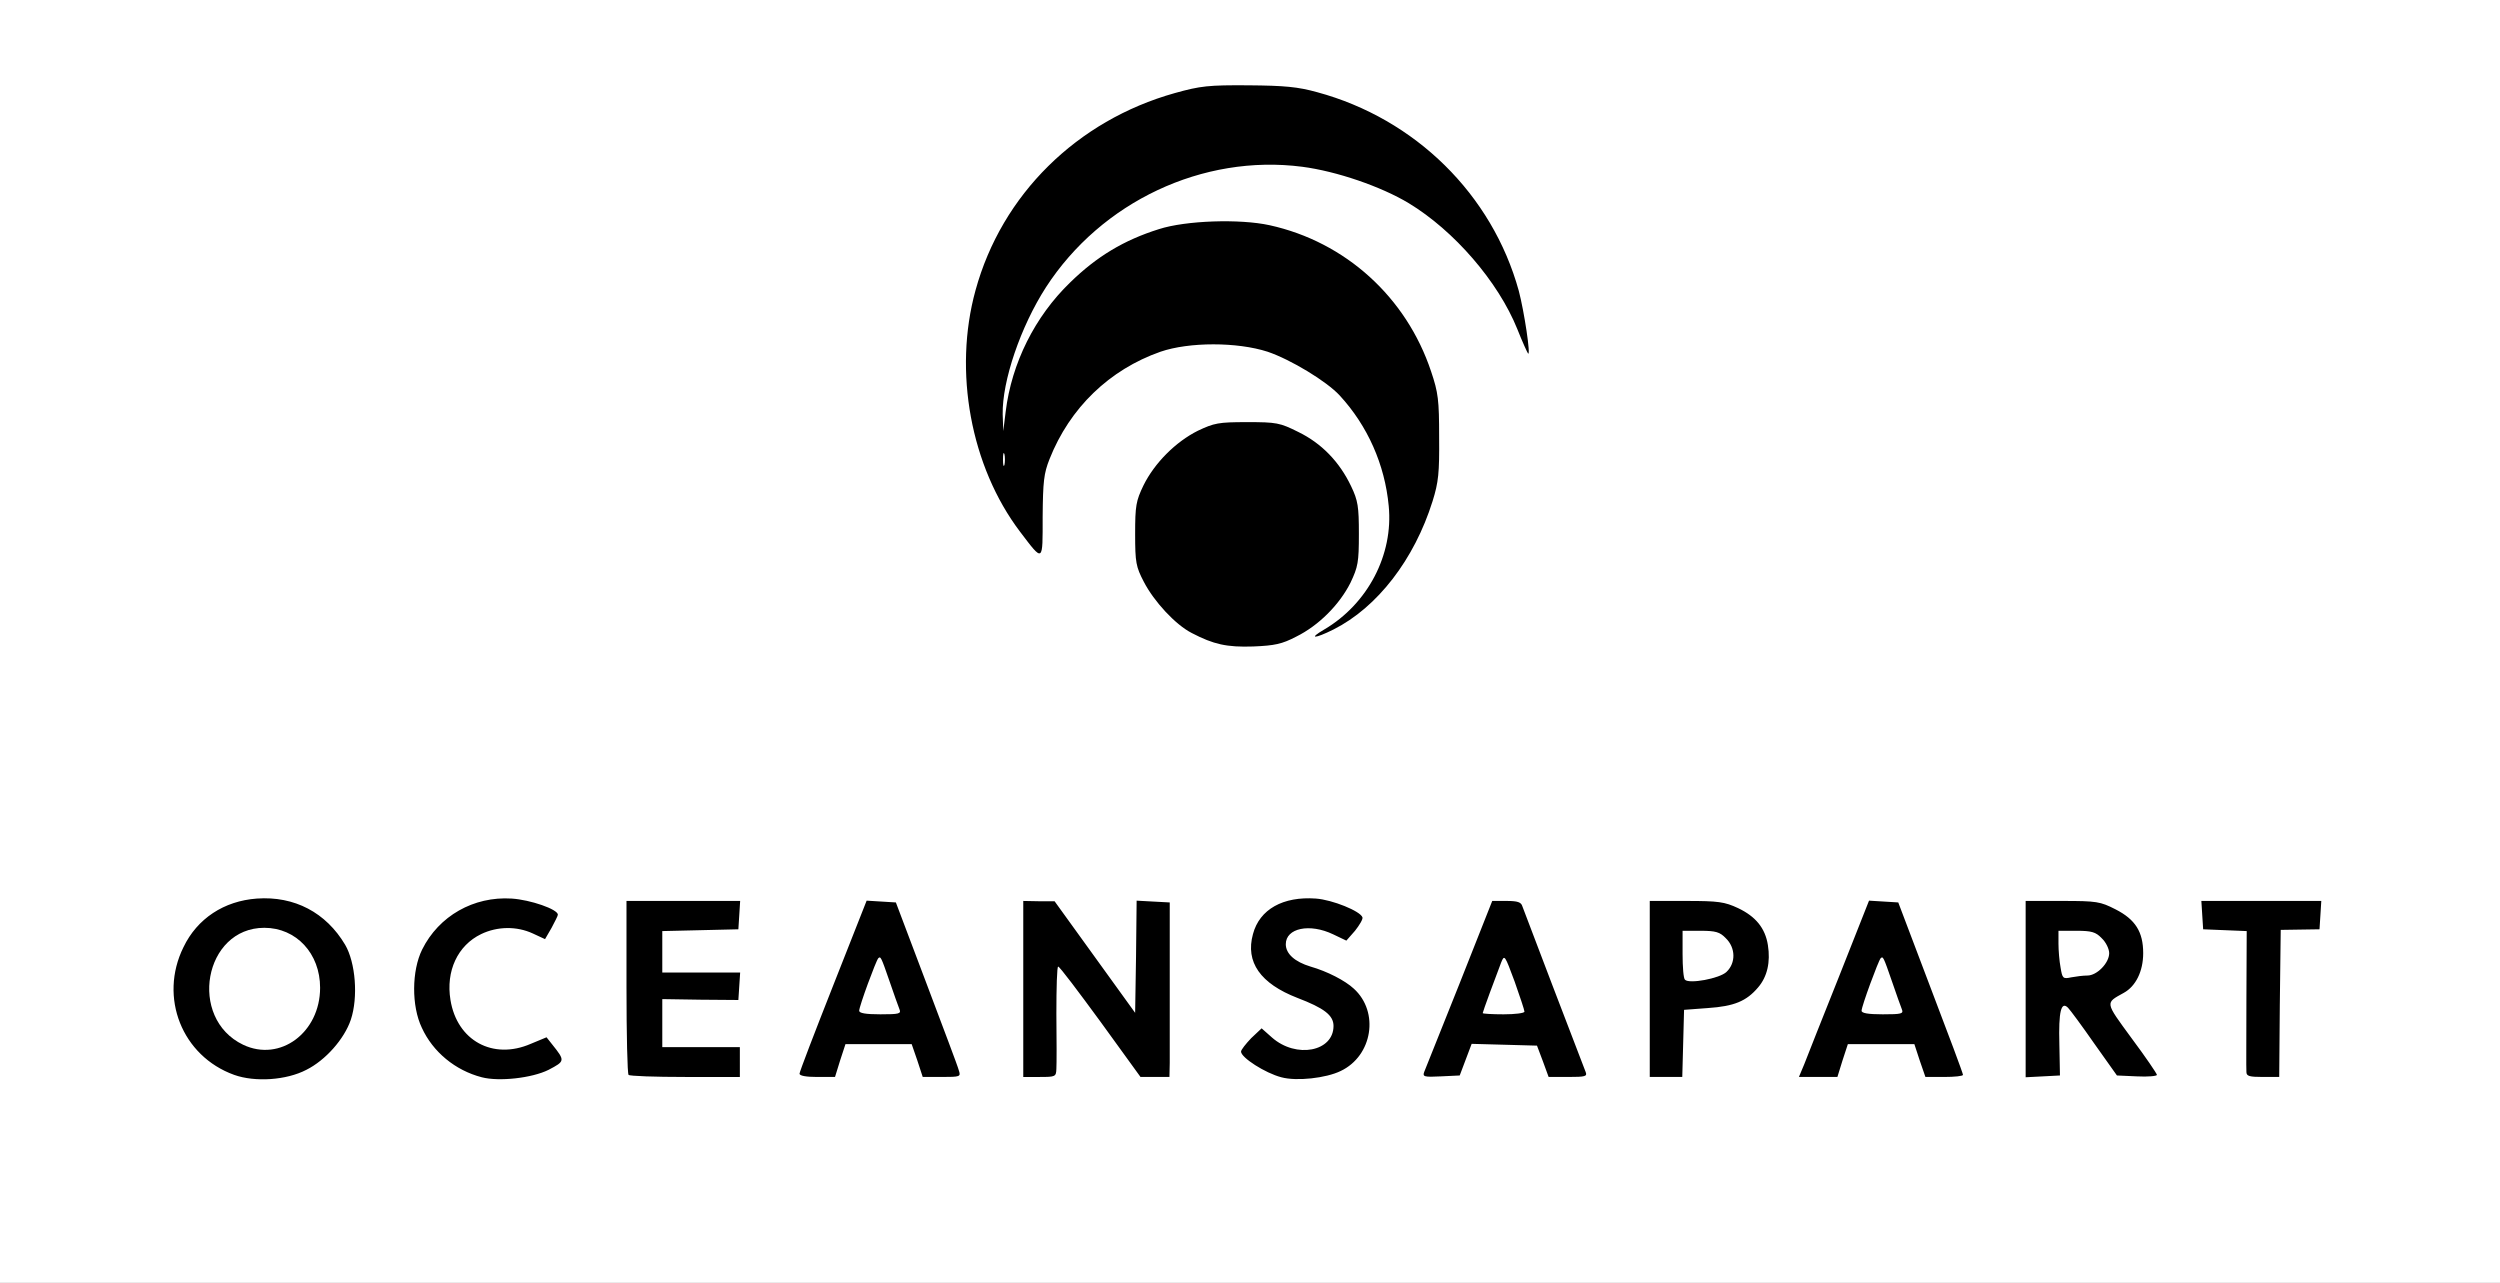 <?xml version="1.0" encoding="utf-8"?>
<!DOCTYPE svg PUBLIC "-//W3C//DTD SVG 1.0//EN" "http://www.w3.org/TR/2001/REC-SVG-20010904/DTD/svg10.dtd">
<svg version="1.0" xmlns="http://www.w3.org/2000/svg" width="419px" height="215px" viewBox="0 0 419 215" preserveAspectRatio="xMidYMid meet">
 <rect x="0" y="0" width="419" height="215" fill="#808080" stroke="none"/>
 <g fill="#000000">
  <path d="M37.75 181.65 c-3.30 -1.20 -5.85 -3.20 -7.70 -6.05 -2.05 -3.20 -2.70 -6.35 -2.45 -11.30 0.35 -6.70 3 -11 8.55 -13.90 2.85 -1.50 10.50 -1.85 14.45 -0.70 3.25 0.95 6.80 3.85 8.80 7.20 1.20 2.10 1.35 2.95 1.50 7.70 0.25 6.45 -0.55 9.25 -3.50 12.65 -3.20 3.65 -6.15 4.85 -12.15 5.10 -3.90 0.15 -5.55 0 -7.50 -0.70z m10.30 -8.90 c2.10 -1.35 3.95 -4.75 3.95 -7.20 0 -1.80 -1.40 -4.85 -2.85 -6.15 -1.85 -1.70 -4.60 -2.50 -6.40 -1.90 -2.15 0.70 -5.05 3.90 -5.80 6.40 -1.05 3.55 1.30 7.85 5.30 9.65 2.25 1 3.15 0.90 5.80 -0.80z"/>
  <path d="M79.25 182.05 c-4.45 -1.15 -8.20 -4.25 -10.05 -8.30 -1 -2.15 -1.20 -3.30 -1.20 -8.05 0 -4.90 0.15 -5.80 1.25 -8.05 1.70 -3.40 4.90 -6.25 8.55 -7.65 4 -1.50 11.80 -1.30 15.10 0.40 1.90 1 2.10 1.30 2.10 2.90 0 1 -0.50 2.70 -1.10 3.80 -1.05 1.85 -1.25 1.95 -2.90 1.75 -0.95 -0.15 -2.80 -0.65 -4.05 -1.15 -2.25 -0.85 -2.30 -0.85 -4.65 0.25 -5.55 2.70 -6.95 9.25 -2.90 13.50 2.60 2.70 5.05 3.35 8 2.05 1.25 -0.55 3.05 -1 4.10 -1 1.60 0 2.05 0.25 3.20 1.90 0.75 1.10 1.30 2.60 1.30 3.50 0 1.40 -0.30 1.75 -2.60 2.90 -2.25 1.15 -3.40 1.40 -7.65 1.50 -2.75 0.10 -5.65 0 -6.50 -0.25z"/>
  <path d="M213.25 182.05 c-1.75 -0.45 -3.45 -1.30 -5.35 -2.75 -1.15 -0.80 -1.40 -1.40 -1.40 -3.05 0 -4.15 5.30 -7 7.80 -4.20 2.20 2.50 6.20 2.85 7.05 0.65 0.45 -1.20 -1.15 -2.35 -5.40 -3.95 -4.75 -1.85 -7.25 -4.20 -7.70 -7.40 -0.75 -5.05 0.65 -9.20 3.85 -11.10 1.40 -0.85 2.55 -1 7.15 -1 4.95 0 5.80 0.15 8 1.30 2.25 1.15 2.50 1.45 2.65 3.15 0.25 2.75 -1.80 5.30 -4.25 5.30 -1 0 -2.80 -0.45 -3.95 -1.05 -1.70 -0.80 -2.35 -0.90 -3.15 -0.45 -1.90 1 -1.25 1.60 4.05 3.50 3.60 1.35 5.85 2.85 7.25 4.95 0.95 1.40 1.15 2.35 1.15 5.70 0 7.55 -3.20 10.45 -11.75 10.70 -2.45 0.05 -5.15 -0.05 -6 -0.30z"/>
  <path d="M103.85 181.65 c-0.20 -0.15 -0.35 -7.50 -0.35 -16.25 l0 -15.90 11 0 11.05 0 -0.15 3.90 -0.15 3.85 -6.35 0.15 -6.40 0.15 0 1.95 0 2 6.50 0 6.55 0 -0.15 3.90 -0.15 3.85 -6.35 -0.20 -6.40 -0.20 0 2.60 0 2.55 6.50 0 6.50 0 0 4 0 4 -10.65 0 c-5.90 0 -10.85 -0.15 -11 -0.35z"/>
  <path d="M132.50 179.95 c0 -1.45 1.65 -6.25 5.65 -16.25 l5.60 -14.20 3.95 0.10 3.95 0.15 5.25 13.75 c2.85 7.55 5.35 14.80 5.50 16.15 l0.25 2.35 -4.75 0 -4.75 0 -0.90 -2.75 -0.95 -2.75 -4.05 0 -4.05 0 -0.90 2.75 -0.85 2.75 -4.50 0 -4.45 0 0 -2.05z m15.40 -13.05 c-0.50 -1.40 -0.60 -1.50 -0.95 -0.60 -0.65 1.60 -0.50 2.20 0.50 2.20 0.90 0 0.95 -0.15 0.45 -1.60z"/>
  <path d="M170 165.75 l0 -16.25 4.15 0.05 4.10 0 5.25 7.30 5.25 7.25 0.15 -7.30 0.15 -7.35 4.30 0.15 4.30 0.15 0.10 12.75 c0.05 7 0 14.25 -0.15 16.15 l-0.25 3.35 -3.85 0 -3.85 0 -5.25 -7.25 c-5.85 -8 -6.05 -8.05 -5.50 -1.50 0.10 1.75 0.05 4.40 -0.10 5.95 l-0.35 2.80 -4.25 0 -4.20 0 0 -16.25z"/>
  <path d="M237 180.30 c0 -1 2.35 -7.60 5.80 -16.25 l5.80 -14.55 3.85 0 c3.70 0 3.85 0.05 4.35 1.40 6.30 16.10 10.70 28.30 10.70 29.55 l0 1.55 -4.70 0 -4.75 0 -0.95 -2.60 -1 -2.65 -3.95 -0.15 -4 -0.15 -1 2.65 -1 2.65 -4.60 0.15 -4.55 0.15 0 -1.75z m16 -12.40 c0 -0.95 -0.85 -2.10 -1.10 -1.60 -0.85 1.55 -0.80 2.20 0.10 2.20 0.55 0 1 -0.30 1 -0.60z"/>
  <path d="M275 165.75 l0 -16.25 7.65 0 c6.95 0 7.80 0.10 10.15 1.20 3.55 1.65 4.80 3.55 5.10 7.80 0.30 4.45 -0.15 6.60 -1.75 8.50 -1.95 2.30 -4 3.15 -8.40 3.45 l-4 0.30 -0.15 5.65 -0.15 5.60 -4.20 0 -4.25 0 0 -16.25z m13 -4.50 l1.10 -1.20 -1.25 -1.25 c-0.85 -0.85 -1.85 -1.30 -2.85 -1.30 -1.45 0 -1.50 0.05 -1.50 2.40 0 1.35 0.10 2.55 0.25 2.70 0.55 0.55 3.25 -0.30 4.25 -1.35z"/>
  <path d="M300 180.65 c0 -0.80 2.60 -8.10 5.85 -16.30 l5.90 -14.85 3.95 0.10 3.90 0.15 5.45 14.25 c3.35 8.75 5.45 14.95 5.45 16.15 l0 1.85 -4.65 0 -4.65 0 -0.95 -2.75 -0.90 -2.75 -4.10 0 -4.05 0 -0.90 2.75 -0.85 2.75 -4.75 0 -4.70 0 0 -1.35z m15.90 -13.75 c-0.50 -1.40 -0.60 -1.50 -0.95 -0.60 -0.65 1.60 -0.50 2.20 0.50 2.20 0.90 0 0.95 -0.15 0.45 -1.60z"/>
  <path d="M338 165.75 l0 -16.25 7.65 0 c7.40 0 7.75 0.05 10.40 1.40 3.75 1.90 4.70 3.70 4.70 8.85 0 4.55 -0.90 6.75 -3.25 8.15 l-1.40 0.90 3.45 4.70 c2.80 3.85 3.45 5.10 3.45 6.65 l0 1.90 -4.85 -0.15 -4.85 -0.15 -3.15 -4.45 -3.15 -4.50 -0.05 2.25 c0 1.20 -0.05 3.20 -0.10 4.45 l-0.10 2.25 -4.35 0.15 -4.40 0.15 0 -16.30z m12.40 -4.55 c0.60 -0.40 1.10 -1.05 1.10 -1.45 0 -1 -2 -2.25 -3.60 -2.25 -1.50 0 -1.60 0.35 -1.10 2.95 0.35 1.80 1.75 2.05 3.60 0.75z"/>
  <path d="M374.95 181.15 c-0.05 -0.50 0 -6 0.05 -12.25 l0.10 -11.35 -3.65 -0.15 -3.70 -0.15 -0.15 -3.85 -0.15 -3.90 11.55 0 11.55 0 -0.15 3.90 -0.15 3.85 -3.35 0.15 -3.40 0.15 0 12.20 0 12.25 -4.25 0 c-3.70 0 -4.25 -0.10 -4.30 -0.85z"/>
  <path d="M202.25 109.30 c-5.25 -1.70 -9.50 -5.35 -12.05 -10.30 -1.40 -2.65 -1.45 -3.05 -1.45 -9.50 0 -6.40 0.05 -6.90 1.40 -9.65 1.85 -3.75 5.40 -7.30 9.10 -9.15 2.85 -1.40 3.30 -1.45 9.75 -1.45 6.65 0 6.85 0.05 10.10 1.65 3.90 1.90 6.90 5.05 8.85 9.10 1.05 2.25 1.35 3.70 1.55 8.25 l0.25 5.50 0.75 -2.50 c2 -6.70 -1.10 -16.55 -7.45 -23.45 -2.20 -2.45 -8.25 -6.05 -12.10 -7.35 -13.15 -4.25 -27.75 3.55 -33.55 18 -1 2.45 -1.15 3.60 -1.10 9.70 l0.05 6.90 -1.75 -0.15 c-1.55 -0.15 -2.20 -0.65 -4.45 -3.40 -3.25 -4.05 -6.75 -11 -8.15 -16.25 -2.25 -8.55 -2.25 -19.90 0 -28.15 4.40 -15.95 16.95 -28.40 33.40 -33 4.50 -1.25 5.55 -1.35 13.85 -1.30 7.60 0 9.60 0.20 13 1.10 8.05 2.20 16.10 6.90 21.80 12.65 7.95 8.05 12.70 18.55 13.70 30.35 l0.30 4.15 -1.80 -0.15 c-1.75 -0.15 -1.85 -0.25 -3.40 -4.15 -2.20 -5.50 -5.70 -10.50 -10.55 -15.10 -5 -4.80 -9.90 -7.80 -16.20 -9.95 -7.25 -2.45 -12.45 -3 -18.75 -1.95 -7.75 1.30 -15.50 4.65 -20.35 8.80 l-1.75 1.50 2.25 -1.10 c4.80 -2.35 7.95 -3.05 15.60 -3.30 5.85 -0.20 8.10 -0.10 11.25 0.60 12.65 2.80 22.85 12.05 27 24.50 1.25 3.70 1.35 4.65 1.40 12.50 0 7.55 -0.15 8.90 -1.15 12.25 -4 12.75 -12.90 21.85 -23 23.60 -4.95 0.80 -14.15 0.95 -16.35 0.20z"/>
 </g>
 <g fill="#ffffff">
  <path d="M0 107.50 l0 -107.50 209.50 0 209.50 0 0 107.50 0 107.50 -209.50 0 -209.50 0 0 -107.50z m51.35 71.80 c3.20 -1.60 6.35 -5.15 7.45 -8.40 1.25 -3.75 0.80 -9.55 -0.95 -12.55 -3.20 -5.40 -8.50 -8.20 -14.80 -7.75 -5.50 0.40 -10 3.35 -12.30 8.15 -4.15 8.40 -0.25 18.25 8.50 21.40 3.50 1.25 8.75 0.90 12.10 -0.85z m40.60 0 c2.75 -1.45 2.80 -1.50 0.60 -4.25 l-0.95 -1.20 -2.65 1.10 c-6.35 2.75 -12.35 -0.55 -13.45 -7.35 -0.80 -4.85 1.20 -9.15 5.15 -11.05 2.70 -1.30 5.95 -1.35 8.65 -0.10 l2.05 0.95 1.10 -1.90 c0.55 -1.05 1.05 -2 1.05 -2.20 0 -0.90 -4.60 -2.50 -7.75 -2.70 -6.35 -0.40 -12.20 2.90 -15 8.55 -1.75 3.55 -1.80 9.45 -0.05 13.10 1.85 4.05 5.60 7.15 10.05 8.30 2.85 0.75 8.40 0.15 11.20 -1.25z m132.75 0.20 c5.35 -2.55 6.50 -9.90 2.20 -13.80 -1.45 -1.35 -4.45 -2.90 -7.25 -3.70 -2.65 -0.80 -4.15 -2.15 -4.15 -3.75 0 -2.70 4 -3.55 7.95 -1.65 l2.20 1.05 1.45 -1.65 c0.75 -0.95 1.35 -1.95 1.25 -2.25 -0.35 -1.05 -5.05 -2.95 -7.80 -3.15 -5.50 -0.40 -9.45 1.80 -10.55 5.95 -1.30 4.70 1.25 8.30 7.45 10.70 4.45 1.70 6.05 2.90 6.05 4.70 0 4.30 -6.25 5.50 -10.30 1.95 l-1.75 -1.55 -1.75 1.65 c-0.90 0.95 -1.70 1.95 -1.70 2.25 0 1 4.05 3.60 6.75 4.30 2.55 0.70 7.50 0.15 9.95 -1.05z m-100.70 -1.50 l0 -2.50 -6.50 0 -6.50 0 0 -4.05 0 -4 6.40 0.10 6.35 0.05 0.15 -2.30 0.15 -2.30 -6.50 0 -6.55 0 0 -3.50 0 -3.45 6.40 -0.15 6.35 -0.15 0.15 -2.35 0.15 -2.40 -9.50 0 -9.55 0 0 14.40 c0 7.95 0.15 14.60 0.35 14.75 0.15 0.20 4.45 0.35 9.50 0.35 l9.15 0 0 -2.50z m16.80 -0.25 l0.90 -2.75 5.55 0 5.55 0 0.95 2.75 0.90 2.75 3.20 0 c3.10 0 3.20 -0.05 2.85 -1.10 -0.15 -0.65 -2.65 -7.20 -5.45 -14.65 l-5.10 -13.50 -2.45 -0.15 -2.45 -0.15 -5.60 14.20 c-3.10 7.85 -5.65 14.50 -5.65 14.80 0 0.35 1.10 0.55 2.95 0.55 l3 0 0.85 -2.75z m36.25 1.40 c0.05 -0.80 0.05 -4.95 0 -9.25 0 -4.35 0.10 -7.90 0.30 -7.90 0.25 0 3.40 4.20 7.10 9.25 l6.70 9.25 2.45 0 2.40 0 0.05 -2.35 c0 -1.35 0 -7.90 0 -14.65 l0 -12.25 -2.80 -0.15 -2.75 -0.15 -0.10 9.40 -0.15 9.40 -6.75 -9.35 -6.75 -9.35 -2.60 0 -2.65 -0.05 0 14.75 0 14.75 2.75 0 c2.65 0 2.75 -0.05 2.80 -1.35z m68.60 -1.55 l1 -2.65 5.50 0.15 5.45 0.15 1 2.65 0.95 2.60 3.30 0 c2.90 0 3.20 -0.10 2.90 -0.85 -1.05 -2.65 -10.35 -27.05 -10.60 -27.75 -0.20 -0.70 -0.80 -0.90 -2.65 -0.90 l-2.40 0 -5.50 13.90 c-3.05 7.60 -5.70 14.25 -5.90 14.75 -0.30 0.80 -0.05 0.90 2.80 0.75 l3.15 -0.15 1 -2.65z m36.45 -2.70 l0.15 -5.65 4 -0.30 c4.40 -0.30 6.45 -1.15 8.40 -3.45 1.55 -1.80 2.10 -4.25 1.65 -7.10 -0.45 -2.85 -2.05 -4.80 -5 -6.20 -2.25 -1.05 -3.30 -1.20 -8.65 -1.20 l-6.15 0 0 14.75 0 14.75 2.75 0 2.70 0 0.15 -5.60z m26.70 2.85 l0.90 -2.75 5.55 0 5.60 0 0.90 2.75 0.95 2.75 3.15 0 c1.75 0 3.15 -0.15 3.15 -0.35 0 -0.25 -2.45 -6.80 -5.45 -14.65 l-5.40 -14.25 -2.45 -0.15 -2.45 -0.15 -5 12.65 c-2.75 6.90 -5.40 13.55 -5.85 14.75 l-0.90 2.15 3.25 0 3.20 0 0.85 -2.75z m36.35 -2.75 c-0.15 -5.50 0.30 -7.25 1.45 -6.10 0.35 0.35 2.35 3.05 4.40 6 l3.80 5.35 3.35 0.15 c1.85 0.10 3.35 -0.05 3.35 -0.25 0 -0.20 -1.90 -3 -4.25 -6.15 -4.50 -6.15 -4.45 -5.85 -1.30 -7.60 2 -1.10 3.25 -3.60 3.25 -6.65 0 -3.55 -1.30 -5.65 -4.65 -7.35 -2.55 -1.30 -3.15 -1.40 -8.90 -1.40 l-6.15 0 0 14.75 0 14.80 2.90 -0.15 2.85 -0.15 -0.10 -5.25z m36.95 -6.80 l0.15 -12.35 3.25 -0.05 3.25 -0.05 0.15 -2.35 0.15 -2.40 -10.05 0 -10.05 0 0.15 2.40 0.15 2.35 3.65 0.15 3.65 0.15 -0.05 11.35 c0 6.25 -0.05 11.75 0 12.25 0 0.70 0.45 0.85 2.75 0.85 l2.75 0 0.10 -12.30z m-164.85 -61.50 c3.75 -1.85 7.25 -5.35 9.10 -9.05 1.25 -2.65 1.40 -3.40 1.40 -8.15 0 -4.60 -0.15 -5.60 -1.30 -8 -1.95 -4.10 -4.95 -7.20 -8.85 -9.10 -3.10 -1.55 -3.65 -1.65 -8.60 -1.65 -4.80 0 -5.50 0.15 -8.25 1.45 -3.70 1.85 -7.25 5.40 -9.10 9.15 -1.25 2.60 -1.40 3.40 -1.40 8.15 0 4.80 0.15 5.50 1.45 8 1.70 3.30 5.30 7.20 8.05 8.60 3.65 1.90 5.85 2.40 10.30 2.25 3.60 -0.15 4.80 -0.40 7.20 -1.65z m6.25 -1.20 c7.35 -3.70 13.55 -11.75 16.60 -21.50 1 -3.20 1.15 -4.75 1.10 -10.75 0 -6.20 -0.15 -7.45 -1.35 -11 -4.15 -12.45 -14.35 -21.70 -27.05 -24.50 -5 -1.10 -14.05 -0.80 -18.55 0.65 -5.90 1.85 -10.45 4.60 -14.90 8.95 -5.90 5.70 -9.80 13.50 -10.80 21.65 l-0.40 3.25 -0.10 -2.80 c-0.10 -5.60 3 -14.70 7.25 -21.30 9.30 -14.35 26.30 -22.35 42.95 -20.20 5.75 0.75 13.20 3.30 17.85 6.10 7.60 4.60 15 13.15 18.20 21.10 0.85 2.15 1.70 4 1.80 4.10 0.50 0.50 -0.65 -7.10 -1.55 -10.50 -4.45 -16.15 -17.35 -28.85 -33.80 -33.30 -3.25 -0.90 -5.45 -1.10 -11.50 -1.15 -6.70 -0.05 -8.05 0.10 -12.35 1.30 -16.40 4.60 -29 17 -33.40 33.05 -3.75 13.60 -0.80 29.55 7.45 40.45 3.95 5.20 3.80 5.25 3.80 -2.50 0.05 -5.90 0.20 -7.25 1.15 -9.65 3.40 -8.60 10.05 -15 18.60 -18 4.80 -1.65 12.85 -1.65 17.95 0 3.85 1.30 9.90 4.95 12.10 7.35 4.65 5.05 7.55 11.55 8.20 18.50 0.80 8.15 -3.50 16.40 -10.80 20.70 -2.75 1.60 -1.65 1.60 1.55 0z"/>
  <path d="M40.75 175.10 c-9.30 -4.45 -6.55 -19.60 3.55 -19.60 5.35 0 9.35 4.30 9.35 10.05 0 7.50 -6.70 12.50 -12.90 9.55z"/>
  <path d="M144 169.40 c0 -0.75 2.80 -8.35 3.20 -8.80 0.40 -0.35 0.45 -0.30 1.90 3.90 0.70 2.05 1.45 4.15 1.65 4.65 0.30 0.75 0 0.85 -3.20 0.85 -2.50 0 -3.55 -0.20 -3.55 -0.60z"/>
  <path d="M248.50 169.80 c0 -0.20 2.15 -6.05 3.10 -8.50 0.55 -1.35 0.60 -1.25 2.25 3.20 0.90 2.55 1.65 4.80 1.65 5.05 0 0.25 -1.55 0.45 -3.50 0.45 -1.90 0 -3.50 -0.10 -3.50 -0.20z"/>
  <path d="M282.40 164.20 c-0.25 -0.20 -0.40 -2.15 -0.40 -4.30 l0 -3.90 3 0 c2.55 0 3.25 0.20 4.25 1.25 1.65 1.60 1.70 4.15 0.10 5.65 -1.15 1.10 -6.25 2.05 -6.95 1.30z"/>
  <path d="M312 169.40 c0 -0.75 2.80 -8.35 3.20 -8.80 0.40 -0.35 0.45 -0.30 1.90 3.90 0.70 2.05 1.45 4.15 1.65 4.65 0.30 0.75 0 0.85 -3.20 0.85 -2.50 0 -3.55 -0.20 -3.55 -0.60z"/>
  <path d="M345.35 162.15 c-0.20 -1.05 -0.35 -2.85 -0.35 -4 l0 -2.15 3 0 c2.55 0 3.25 0.20 4.25 1.25 0.70 0.65 1.25 1.80 1.25 2.50 0 1.65 -2.05 3.75 -3.65 3.75 -0.70 0 -1.90 0.15 -2.70 0.30 -1.40 0.30 -1.50 0.20 -1.80 -1.65z"/>
  <path d="M168.10 77 c0 -0.95 0.10 -1.35 0.25 -0.85 0.10 0.45 0.10 1.25 0 1.75 -0.15 0.45 -0.25 0.05 -0.25 -0.90z"/>
 </g>
</svg>